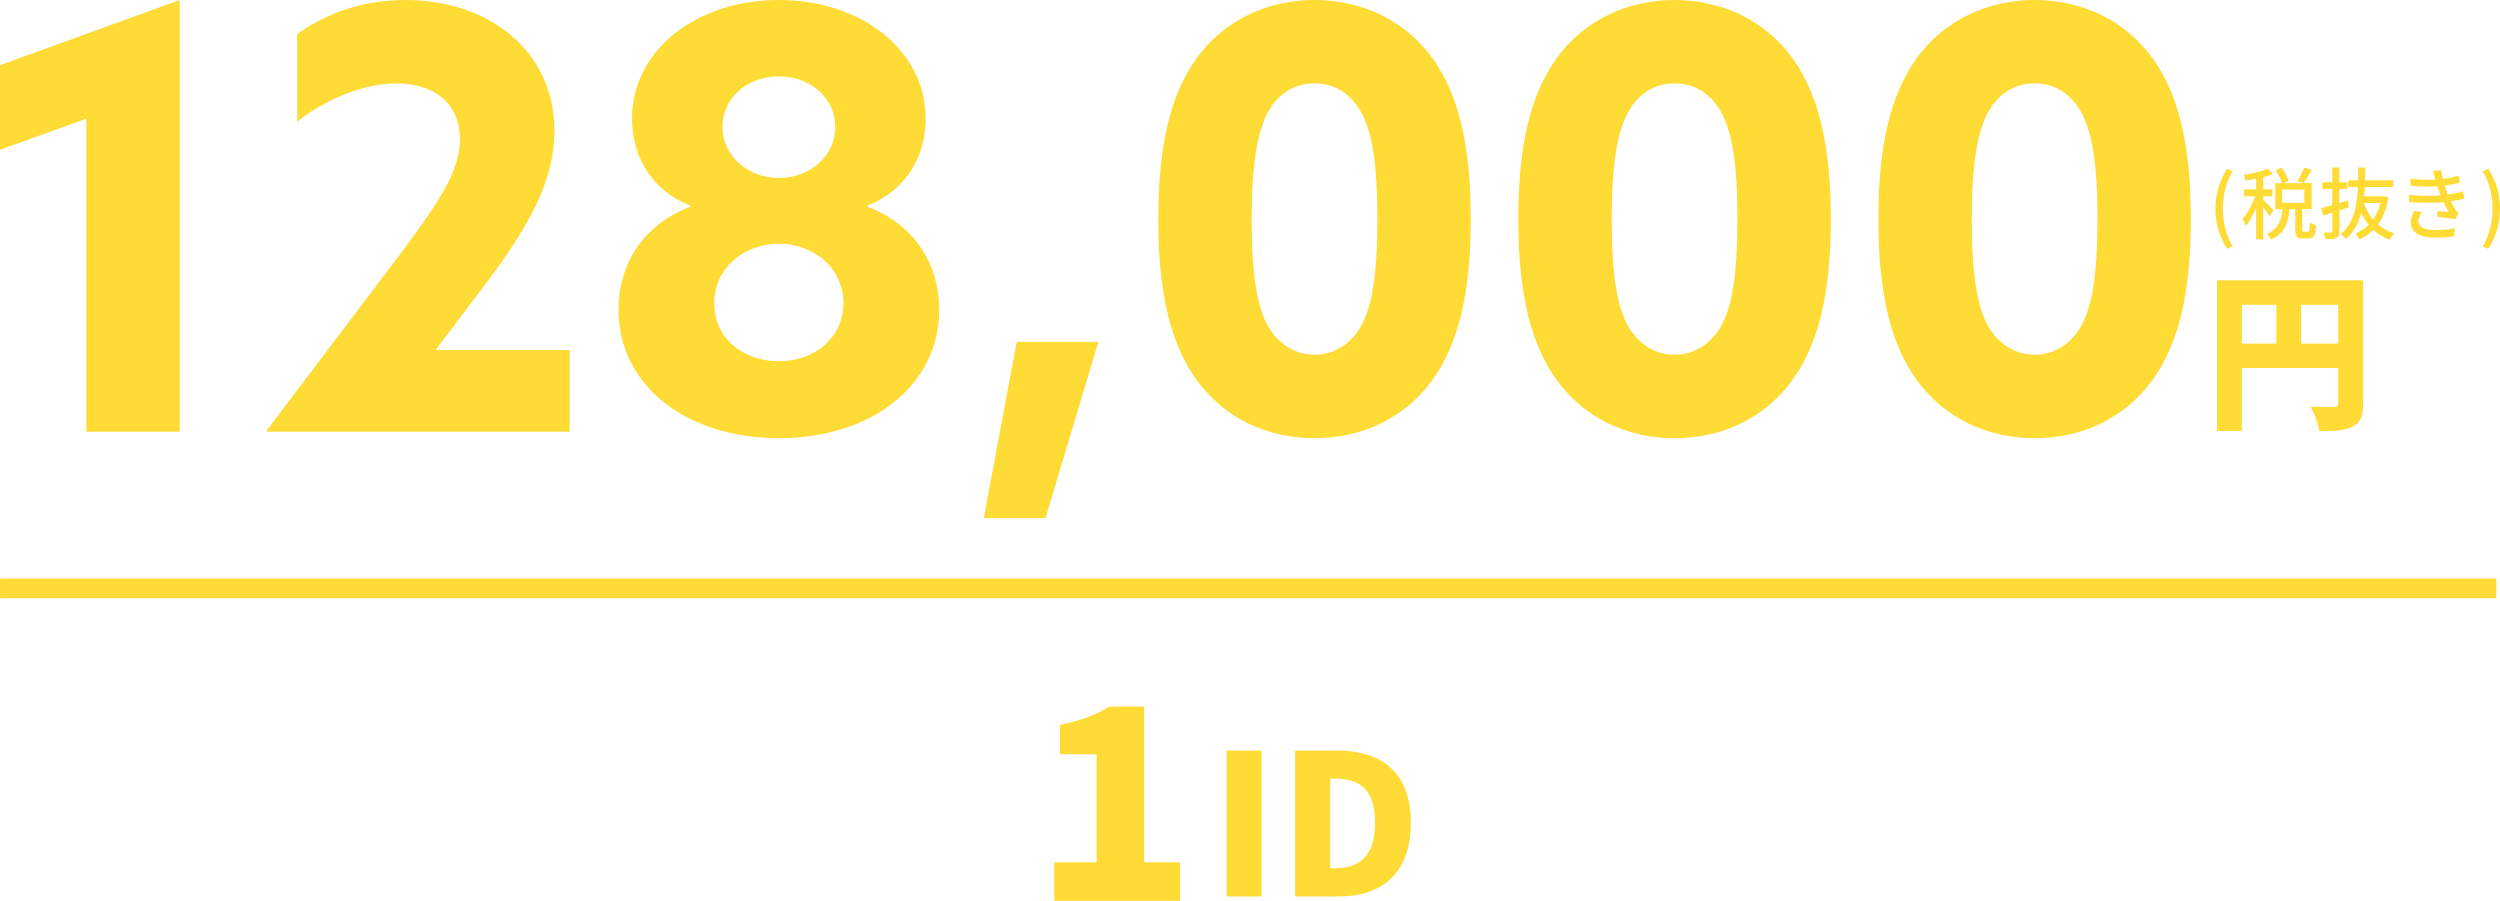 <?xml version="1.0" encoding="UTF-8"?><svg id="_レイヤー_1" xmlns="http://www.w3.org/2000/svg" viewBox="0 0 383.07 138.04"><defs><style>.cls-1{fill:#fedb35;}.cls-2{fill:none;stroke:#fedb35;stroke-miterlimit:10;stroke-width:3px;}</style></defs><g id="_192_000-"><path class="cls-1" d="m339.47,31.99c0-2.36.66-4.32,1.78-6.13l.86.37c-1.03,1.73-1.51,3.75-1.51,5.76s.48,4.04,1.51,5.76l-.86.38c-1.12-1.82-1.78-3.75-1.78-6.14Z"/><path class="cls-1" d="m347.73,33.12c-.18-.34-.58-.9-.94-1.39v4.94h-1.08v-4.85c-.44,1.09-1,2.12-1.54,2.79-.11-.31-.37-.77-.54-1.03.71-.82,1.48-2.24,1.93-3.51h-1.7v-1.06h1.85v-1.63c-.55.12-1.1.2-1.62.28-.05-.25-.19-.62-.32-.86,1.33-.22,2.84-.56,3.74-.96l.77.85c-.43.17-.95.32-1.49.47v1.86h1.4v1.06h-1.4v.55c.35.3,1.37,1.34,1.58,1.62l-.65.88Zm5.9,2.41c.22,0,.26-.18.29-1.45.22.17.67.36.96.43-.08,1.61-.36,2.03-1.13,2.03h-.92c-.92,0-1.14-.34-1.14-1.37v-3.12h-.86c-.18,2.01-.73,3.72-2.83,4.65-.13-.26-.43-.67-.67-.86,1.83-.77,2.24-2.16,2.41-3.79h-1.1v-3.98h1.05c-.18-.55-.59-1.37-1-1.98l.92-.4c.44.62.91,1.45,1.09,2.01l-.79.36h3.01l-.89-.35c.37-.55.81-1.42,1.04-2.05l1.14.38c-.4.72-.85,1.5-1.22,2.01h1.21v3.98h-1.44v3.11c0,.34.04.37.24.37h.62Zm-3.95-4.46h3.41v-2.03h-3.41v2.03Z"/><path class="cls-1" d="m359.91,31.77c-.47.16-.96.32-1.44.48v3.17c0,.58-.12.88-.47,1.05-.35.16-.86.19-1.68.18-.04-.28-.18-.72-.32-1.02.5.02,1,.02,1.15.01.17,0,.23-.05.23-.23v-2.82c-.5.16-.98.31-1.42.44l-.29-1.13c.48-.12,1.07-.29,1.7-.47v-2.47h-1.52v-1.03h1.52v-2.28h1.09v2.28h1.21v1.03h-1.21v2.16c.43-.13.86-.26,1.3-.4l.14,1.03Zm6.06-1.52c-.28,1.73-.83,3.09-1.58,4.15.7.6,1.54,1.07,2.49,1.36-.24.22-.56.67-.71.96-.97-.34-1.8-.84-2.5-1.49-.62.61-1.33,1.09-2.12,1.45-.13-.26-.42-.68-.64-.9.76-.29,1.44-.74,2.03-1.33-.44-.54-.82-1.14-1.14-1.81-.42,1.58-1.14,2.97-2.36,3.99-.18-.25-.52-.6-.8-.76,2.03-1.63,2.53-4.35,2.66-7.21h-1.48v-1.03h1.5c.01-.66.02-1.31.02-1.96h1.08c0,.65-.01,1.3-.02,1.96h4.29v1.03h-4.33c-.02.48-.06.95-.11,1.42h2.84l.19-.02.67.19Zm-3.77.85c.32.94.8,1.8,1.42,2.53.49-.71.88-1.56,1.13-2.53h-2.54Z"/><path class="cls-1" d="m372.79,26.22l1.28-.14c.05.44.14.9.25,1.35.84-.11,1.65-.29,2.42-.54l.16,1.09c-.67.19-1.49.36-2.3.47.08.25.16.49.24.71.07.2.16.42.24.65.98-.12,1.77-.32,2.35-.5l.19,1.13c-.58.14-1.28.29-2.08.4.23.47.48.91.74,1.31.14.22.3.38.49.56l-.6.89c-.67-.16-1.87-.29-2.71-.37l.1-.91c.58.06,1.29.13,1.67.17-.31-.49-.59-1.01-.82-1.51-1.46.12-3.42.12-5.25,0l-.06-1.12c1.8.18,3.51.18,4.87.07-.07-.18-.14-.36-.21-.53-.11-.31-.19-.59-.28-.84-1.15.06-2.59.05-4.09-.1l-.07-1.09c1.43.16,2.74.22,3.86.16-.01-.04-.02-.07-.04-.11-.11-.38-.23-.79-.37-1.19Zm-2.21,7.63c0,.95.86,1.39,2.61,1.39,1.13,0,2.06-.08,2.93-.26l-.06,1.21c-.84.13-1.85.22-2.85.22-2.38,0-3.77-.71-3.79-2.33-.01-.72.23-1.26.5-1.8l1.18.23c-.29.41-.52.83-.52,1.34Z"/><path class="cls-1" d="m380.42,37.75c1.03-1.71,1.51-3.74,1.51-5.76s-.48-4.03-1.51-5.76l.86-.37c1.13,1.81,1.79,3.77,1.79,6.13s-.66,4.32-1.79,6.14l-.86-.38Z"/><line class="cls-2" x1=".01" y1="90.17" x2="382.51" y2="90.17"/><path class="cls-1" d="m13.23,18.18L0,22.95v-12.96L27.54,0v66.15h-14.31V18.18Z"/><path class="cls-1" d="m60.75,39.69c6.48-8.64,9.72-13.41,9.72-18.36,0-5.49-3.96-8.55-9.72-8.55-4.68,0-10.35,2.07-15.21,5.85V5.22c3.78-2.7,9.27-5.22,16.56-5.22,12.87,0,22.86,7.83,22.86,20.07,0,7.29-3.51,14.04-10.26,23.04l-7.83,10.35.09.18h20.34v12.51h-46.35l-.09-.18,19.89-26.28Z"/><path class="cls-1" d="m132.93,31.68c7.11,2.7,10.98,8.73,10.98,15.75,0,11.7-10.44,19.71-24.57,19.71s-24.57-8.01-24.57-19.71c0-7.02,3.87-13.05,10.98-15.75v-.18c-5.76-2.25-8.91-7.38-8.91-13.32,0-10.44,9.81-18.18,22.5-18.18s22.5,7.74,22.5,18.18c0,5.94-3.15,11.07-8.91,13.32v.18Zm-3.69,14.76c0-5.22-4.41-9.09-9.9-9.09s-9.9,3.87-9.9,9.09,4.23,8.91,9.9,8.91,9.9-3.78,9.9-8.91Zm-1.26-27c0-4.41-3.78-7.74-8.64-7.74s-8.64,3.33-8.64,7.74,3.87,7.83,8.64,7.83,8.64-3.33,8.64-7.83Z"/><path class="cls-1" d="m155.79,52.38h12.51l-8.1,27h-9.45l5.04-27Z"/><path class="cls-1" d="m183.42,58.32c-4.05-5.58-5.94-13.32-5.94-24.75s1.89-19.17,5.94-24.75c4.23-5.76,10.8-8.82,18-8.82s13.77,3.06,18,8.82c4.05,5.58,5.94,13.32,5.94,24.75s-1.89,19.17-5.94,24.75c-4.23,5.76-10.71,8.82-18,8.82s-13.77-3.06-18-8.82Zm24.57-7.47c2.16-3.06,3.06-8.19,3.06-17.37,0-8.19-.72-13.86-3.06-17.19-1.44-2.07-3.6-3.51-6.57-3.51s-5.13,1.44-6.57,3.51c-2.25,3.24-3.06,9-3.06,17.37,0,8.91.9,14.13,3.06,17.19,1.44,1.98,3.69,3.51,6.57,3.51s5.13-1.53,6.57-3.51Z"/><path class="cls-1" d="m238.59,58.32c-4.05-5.58-5.94-13.32-5.94-24.75s1.89-19.17,5.94-24.75c4.23-5.76,10.8-8.82,18-8.82s13.77,3.06,18,8.82c4.05,5.58,5.94,13.32,5.94,24.75s-1.89,19.17-5.94,24.75c-4.23,5.76-10.71,8.82-18,8.82s-13.77-3.06-18-8.82Zm24.57-7.47c2.16-3.06,3.06-8.19,3.06-17.37,0-8.19-.72-13.86-3.06-17.19-1.44-2.07-3.6-3.51-6.57-3.51s-5.13,1.44-6.57,3.51c-2.25,3.24-3.06,9-3.06,17.37,0,8.91.9,14.13,3.06,17.19,1.44,1.98,3.69,3.51,6.57,3.51s5.13-1.53,6.57-3.51Z"/><path class="cls-1" d="m293.76,58.32c-4.05-5.58-5.94-13.32-5.94-24.75s1.89-19.17,5.94-24.75c4.23-5.76,10.8-8.82,18-8.82s13.77,3.06,18,8.82c4.05,5.58,5.94,13.32,5.94,24.75s-1.89,19.17-5.94,24.75c-4.23,5.76-10.71,8.82-18,8.82s-13.77-3.06-18-8.82Zm24.57-7.47c2.16-3.06,3.06-8.19,3.06-17.37,0-8.19-.72-13.86-3.06-17.19-1.44-2.07-3.6-3.51-6.57-3.51s-5.13,1.44-6.57,3.51c-2.25,3.24-3.06,9-3.06,17.37,0,8.91.9,14.13,3.06,17.19,1.44,1.98,3.69,3.51,6.57,3.51s5.13-1.53,6.57-3.51Z"/><path class="cls-1" d="m362.1,61.8c0,1.92-.39,2.94-1.59,3.56-1.2.62-2.81.7-5.12.7-.16-1.07-.81-2.81-1.35-3.77,1.35.1,3.07.08,3.56.08s.68-.16.68-.62v-5.36h-14.77v9.65h-3.8v-23.09h22.39v18.85Zm-18.59-9.15h5.3v-5.95h-5.3v5.95Zm14.77,0v-5.95h-5.69v5.95h5.69Z"/><path class="cls-1" d="m161.55,132.13h6.48v-16.56h-5.62v-4.51c3.28-.66,5.41-1.48,7.54-2.79h5.37v23.86h5.49v5.9h-19.27v-5.9Z"/><path class="cls-1" d="m187.95,115.01h5.37v22.35h-5.37v-22.35Z"/><path class="cls-1" d="m198.45,115.01h6.42c6.81,0,11.31,3.3,11.31,11.07s-4.5,11.28-11.01,11.28h-6.72v-22.35Zm6.09,18.03c3.6,0,6.15-1.65,6.15-6.96s-2.55-6.78-6.15-6.78h-.72v13.74h.72Z"/></g></svg>